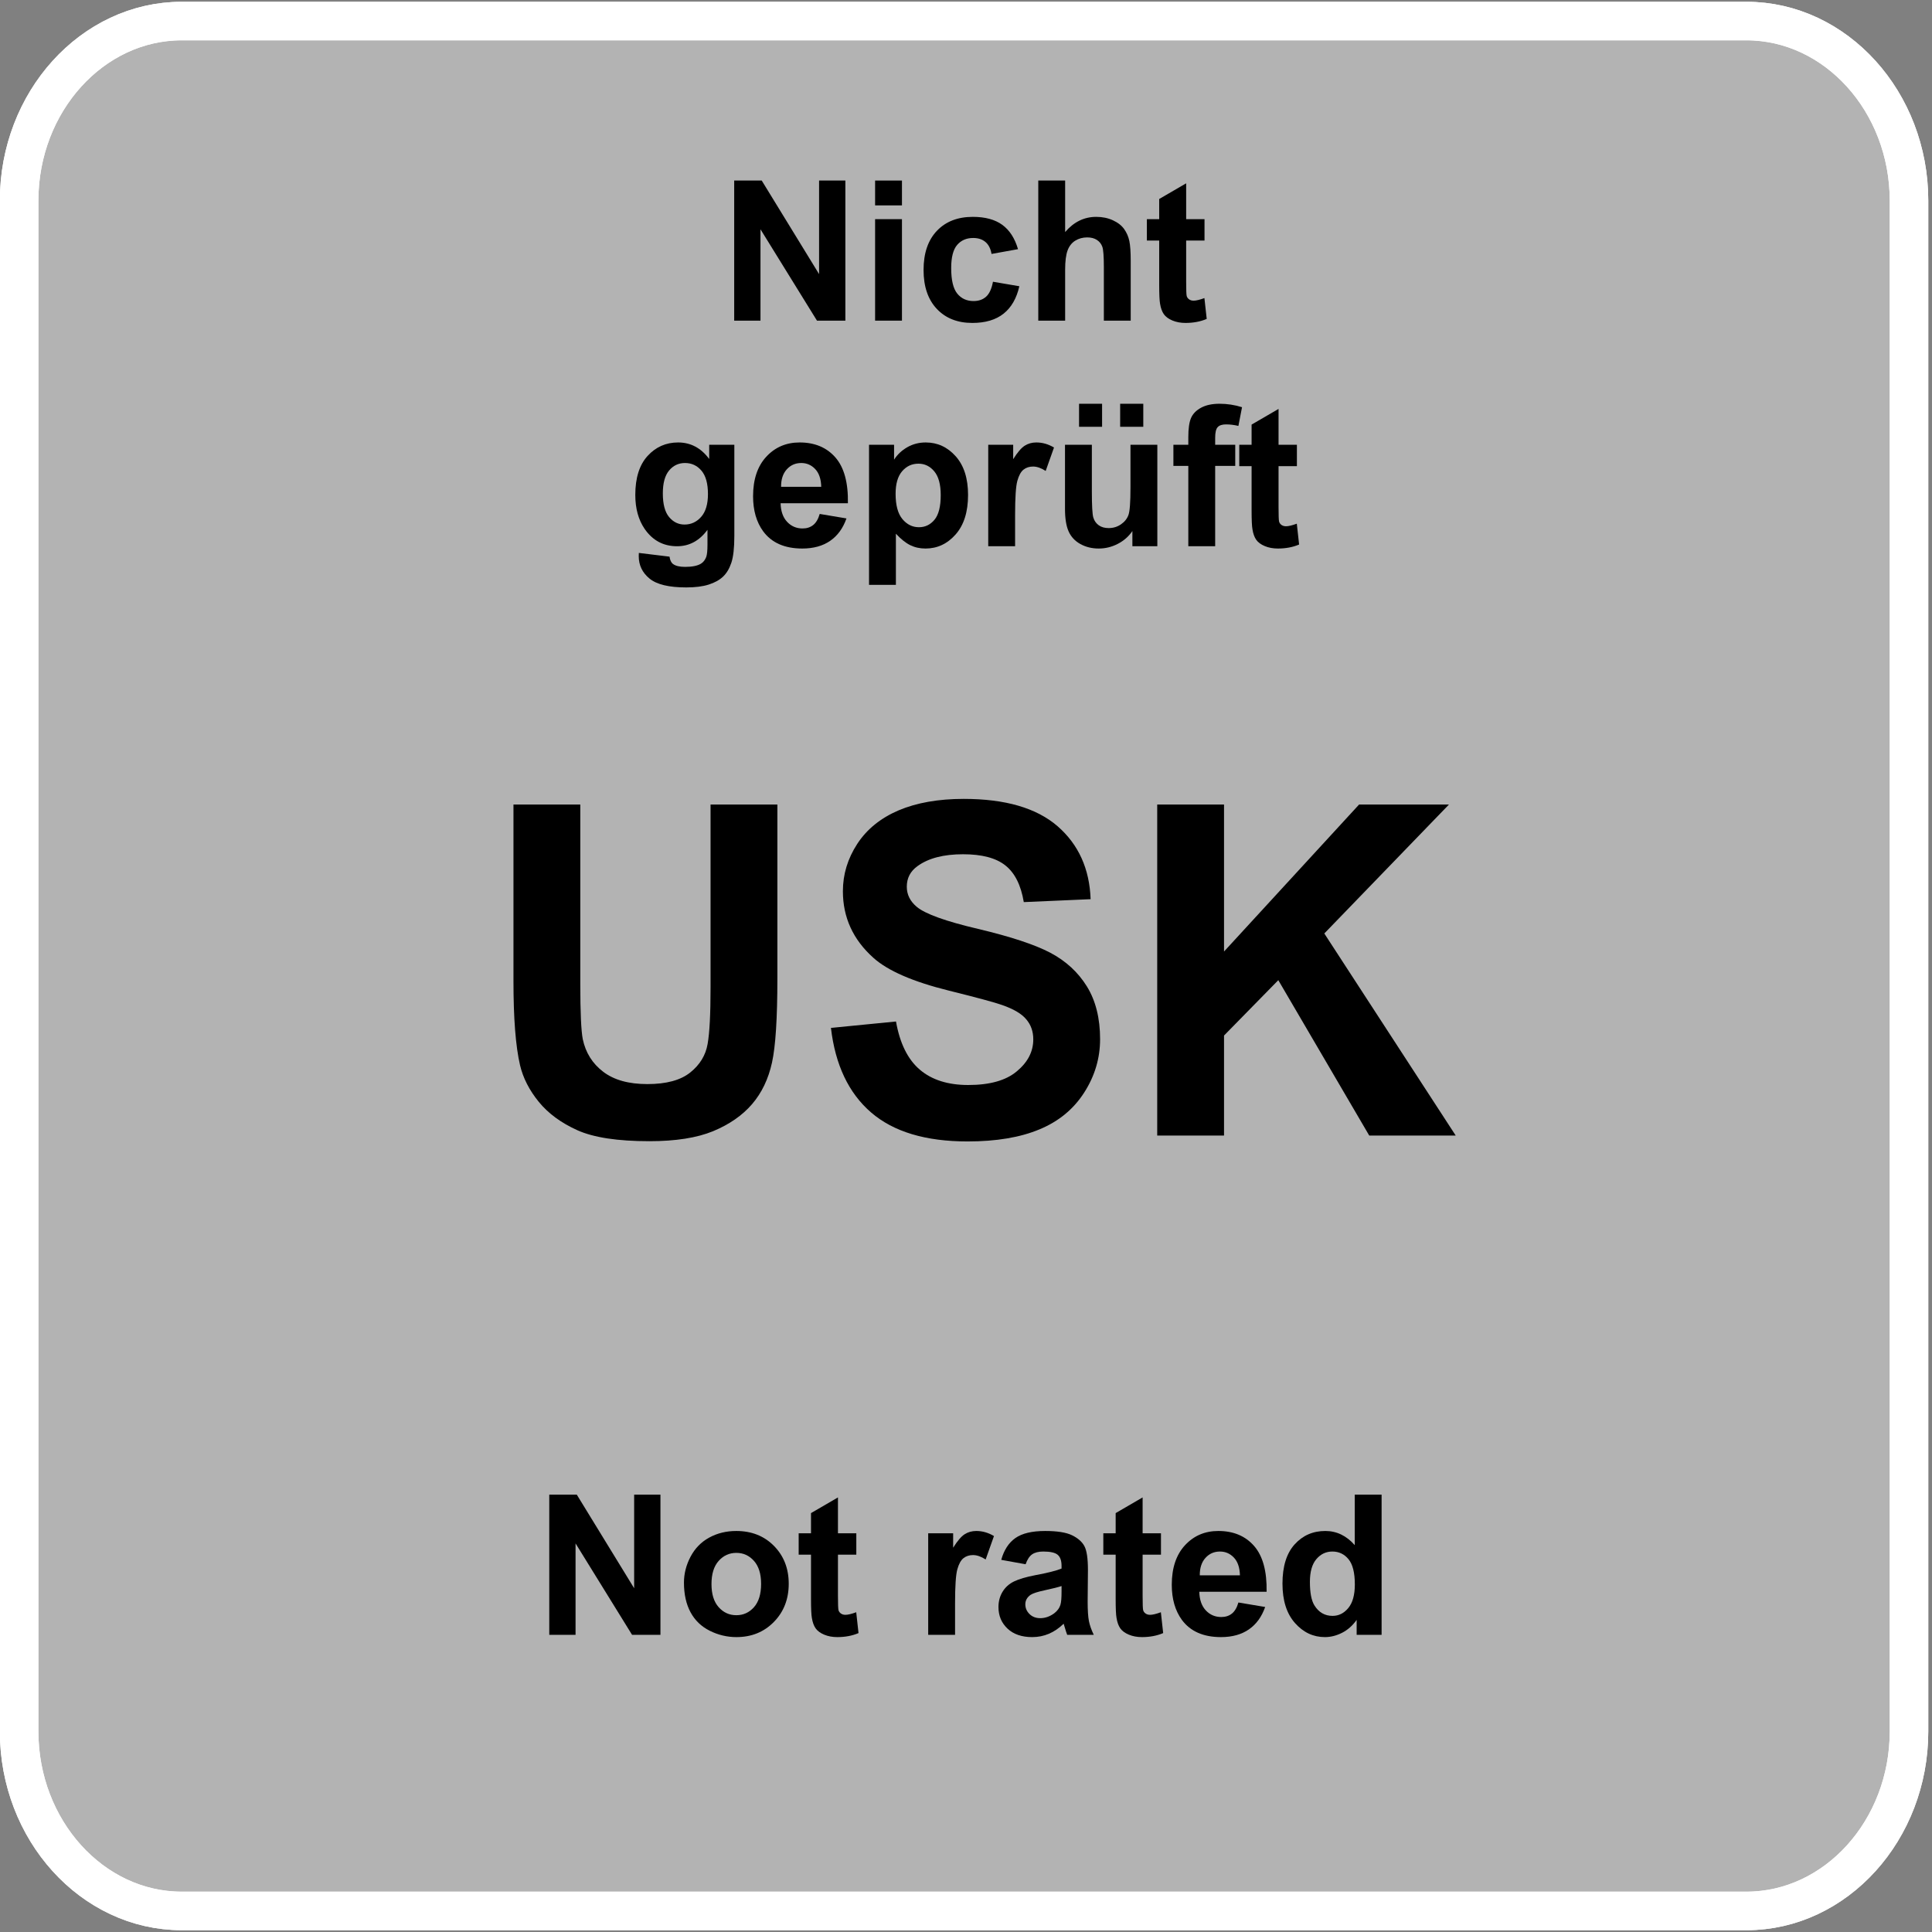 <?xml version="1.0" encoding="UTF-8" standalone="no"?>
<!DOCTYPE svg PUBLIC "-//W3C//DTD SVG 1.1//EN" "http://www.w3.org/Graphics/SVG/1.1/DTD/svg11.dtd">
<svg width="100%" height="100%" viewBox="0 0 987 987" version="1.1" xmlns="http://www.w3.org/2000/svg" xmlns:xlink="http://www.w3.org/1999/xlink" xml:space="preserve" xmlns:serif="http://www.serif.com/" style="fill-rule:evenodd;clip-rule:evenodd;stroke-miterlimit:10;">
    <rect x="0" y="0" width="987" height="987" fill="#808080" stroke="none"/>
    <path d="M92.81,10.755L892.212,10.755C937.884,10.755 975.251,52.034 975.251,102.484L975.251,884.52C975.251,934.97 937.884,976.24 892.212,976.24L92.81,976.24C47.137,976.24 9.771,934.97 9.771,884.52L9.771,102.485C9.771,52.035 47.137,10.755 92.81,10.755Z" style="fill-rule:nonzero;stroke:white;stroke-width:19.69px;"/>
    <path d="M92.81,10.755L892.212,10.755C937.884,10.755 975.251,52.034 975.251,102.484L975.251,884.52C975.251,934.97 937.884,976.24 892.212,976.24L92.81,976.24C47.137,976.24 9.771,934.97 9.771,884.52L9.771,102.485C9.771,52.035 47.137,10.755 92.81,10.755" style="fill:white;fill-opacity:0.7;"/>
    <path d="M92.81,10.755L892.212,10.755C937.884,10.755 975.251,52.034 975.251,102.484L975.251,884.52C975.251,934.97 937.884,976.24 892.212,976.24L92.81,976.24C47.137,976.24 9.771,934.97 9.771,884.52L9.771,102.485C9.771,52.035 47.137,10.755 92.81,10.755Z" style="fill:none;fill-rule:nonzero;stroke:white;stroke-width:19.69px;"/>
    <g>
        <g transform="matrix(2.006,0,0,2.087,-516.346,-1306.12)">
            <path d="M444.378,704.325L444.378,670.032L451.39,670.032L465.997,692.933L465.997,670.032L472.692,670.032L472.692,704.325L465.461,704.325L451.073,681.962L451.073,704.325L444.378,704.325Z" style="fill-rule:nonzero;"/>
            <path d="M480.263,676.114L480.263,670.032L487.104,670.032L487.104,676.114L480.263,676.114ZM480.263,704.325L480.263,679.483L487.104,679.483L487.104,704.325L480.263,704.325Z" style="fill-rule:nonzero;"/>
            <path d="M516.659,686.828L509.915,687.997C509.688,686.703 509.172,685.728 508.369,685.073C507.566,684.418 506.523,684.091 505.241,684.091C503.537,684.091 502.177,684.656 501.163,685.787C500.149,686.917 499.641,688.808 499.641,691.459C499.641,694.407 500.157,696.489 501.187,697.705C502.218,698.921 503.602,699.53 505.338,699.53C506.637,699.53 507.7,699.175 508.527,698.465C509.355,697.756 509.939,696.535 510.28,694.804L516.999,695.904C516.301,698.867 514.962,701.105 512.982,702.617C511.002,704.13 508.349,704.886 505.022,704.886C501.24,704.886 498.225,703.74 495.977,701.448C493.73,699.155 492.606,695.982 492.606,691.927C492.606,687.826 493.734,684.633 495.99,682.348C498.246,680.063 501.297,678.921 505.143,678.921C508.292,678.921 510.795,679.572 512.654,680.874C514.512,682.177 515.847,684.161 516.659,686.828Z" style="fill-rule:nonzero;"/>
            <path d="M528.661,670.032L528.661,682.64C530.868,680.161 533.505,678.921 536.573,678.921C538.147,678.921 539.567,679.202 540.833,679.763C542.099,680.325 543.053,681.042 543.694,681.915C544.335,682.789 544.773,683.755 545.008,684.816C545.244,685.876 545.361,687.522 545.361,689.752L545.361,704.325L538.52,704.325L538.52,691.202C538.52,688.598 538.39,686.945 538.131,686.243C537.871,685.541 537.413,684.984 536.755,684.57C536.098,684.157 535.274,683.95 534.284,683.95C533.148,683.95 532.134,684.216 531.241,684.746C530.349,685.276 529.695,686.075 529.281,687.143C528.868,688.212 528.661,689.791 528.661,691.88L528.661,704.325L521.82,704.325L521.82,670.032L528.661,670.032Z" style="fill-rule:nonzero;"/>
            <path d="M564.156,679.483L564.156,684.722L559.481,684.722L559.481,694.734C559.481,696.761 559.526,697.943 559.615,698.278C559.705,698.613 559.907,698.89 560.224,699.108C560.54,699.327 560.926,699.436 561.38,699.436C562.013,699.436 562.93,699.225 564.131,698.804L564.716,703.904C563.125,704.559 561.323,704.886 559.311,704.886C558.077,704.886 556.966,704.688 555.976,704.29C554.986,703.892 554.259,703.378 553.797,702.746C553.334,702.114 553.014,701.261 552.835,700.185C552.689,699.42 552.616,697.877 552.616,695.553L552.616,684.722L549.476,684.722L549.476,679.483L552.616,679.483L552.616,674.547L559.481,670.71L559.481,679.483L564.156,679.483Z" style="fill-rule:nonzero;"/>
            <path d="M420.094,761.185L427.909,762.098C428.039,762.971 428.339,763.571 428.81,763.899C429.459,764.367 430.481,764.601 431.877,764.601C433.662,764.601 435.001,764.343 435.894,763.829C436.495,763.486 436.949,762.932 437.257,762.168C437.468,761.622 437.574,760.616 437.574,759.15L437.574,755.525C435.529,758.207 432.948,759.548 429.832,759.548C426.359,759.548 423.608,758.137 421.579,755.314C419.989,753.084 419.193,750.308 419.193,746.986C419.193,742.823 420.236,739.641 422.322,737.443C424.407,735.244 427,734.144 430.1,734.144C433.297,734.144 435.935,735.493 438.012,738.191L438.012,734.706L444.415,734.706L444.415,756.998C444.415,759.93 444.163,762.121 443.66,763.571C443.157,765.022 442.451,766.16 441.542,766.987C440.633,767.813 439.42,768.46 437.903,768.928C436.385,769.396 434.466,769.63 432.145,769.63C427.763,769.63 424.655,768.909 422.821,767.466C420.987,766.024 420.07,764.195 420.07,761.981C420.07,761.762 420.078,761.497 420.094,761.185ZM426.205,746.612C426.205,749.248 426.736,751.178 427.799,752.402C428.862,753.626 430.173,754.238 431.731,754.238C433.403,754.238 434.815,753.61 435.967,752.355C437.119,751.1 437.696,749.24 437.696,746.776C437.696,744.203 437.144,742.292 436.04,741.045C434.936,739.797 433.541,739.174 431.853,739.174C430.214,739.174 428.862,739.786 427.799,741.01C426.736,742.234 426.205,744.101 426.205,746.612Z" style="fill-rule:nonzero;"/>
            <path d="M466.155,751.642L472.971,752.741C472.095,755.143 470.711,756.971 468.821,758.226C466.93,759.482 464.564,760.109 461.724,760.109C457.228,760.109 453.901,758.698 451.743,755.875C450.038,753.614 449.186,750.76 449.186,747.314C449.186,743.197 450.306,739.973 452.546,737.641C454.786,735.31 457.618,734.144 461.042,734.144C464.889,734.144 467.924,735.365 470.147,737.805C472.371,740.246 473.434,743.985 473.337,749.022L456.198,749.022C456.246,750.971 456.798,752.488 457.853,753.571C458.908,754.655 460.223,755.197 461.797,755.197C462.868,755.197 463.769,754.916 464.499,754.355C465.23,753.794 465.782,752.889 466.155,751.642ZM466.544,744.998C466.496,743.096 465.984,741.649 465.011,740.659C464.037,739.669 462.852,739.174 461.456,739.174C459.963,739.174 458.73,739.696 457.756,740.741C456.782,741.786 456.303,743.205 456.32,744.998L466.544,744.998Z" style="fill-rule:nonzero;"/>
            <path d="M478.717,734.706L485.095,734.706L485.095,738.355C485.923,737.107 487.043,736.094 488.455,735.314C489.867,734.534 491.433,734.144 493.153,734.144C496.156,734.144 498.704,735.275 500.798,737.536C502.891,739.797 503.938,742.947 503.938,746.986C503.938,751.135 502.883,754.359 500.773,756.659C498.664,758.959 496.107,760.109 493.105,760.109C491.677,760.109 490.382,759.837 489.222,759.291C488.061,758.745 486.84,757.809 485.558,756.484L485.558,768.998L478.717,768.998L478.717,734.706ZM485.485,746.706C485.485,749.497 486.061,751.56 487.213,752.893C488.366,754.226 489.77,754.893 491.425,754.893C493.016,754.893 494.338,754.281 495.393,753.057C496.448,751.833 496.976,749.825 496.976,747.033C496.976,744.429 496.432,742.495 495.345,741.232C494.257,739.969 492.91,739.337 491.303,739.337C489.632,739.337 488.244,739.957 487.14,741.197C486.037,742.437 485.485,744.273 485.485,746.706Z" style="fill-rule:nonzero;"/>
            <path d="M515.916,759.548L509.075,759.548L509.075,734.706L515.429,734.706L515.429,738.238C516.517,736.569 517.494,735.47 518.363,734.94C519.231,734.409 520.217,734.144 521.321,734.144C522.879,734.144 524.38,734.557 525.824,735.384L523.706,741.115C522.554,740.398 521.483,740.039 520.493,740.039C519.535,740.039 518.724,740.292 518.058,740.799C517.393,741.306 516.87,742.222 516.488,743.548C516.107,744.873 515.916,747.649 515.916,751.875L515.916,759.548Z" style="fill-rule:nonzero;"/>
            <path d="M545.787,759.548L545.787,755.829C544.846,757.154 543.608,758.199 542.075,758.963C540.541,759.727 538.922,760.109 537.218,760.109C535.481,760.109 533.923,759.743 532.544,759.01C531.164,758.277 530.166,757.248 529.549,755.922C528.932,754.597 528.624,752.764 528.624,750.425L528.624,734.706L535.465,734.706L535.465,746.121C535.465,749.614 535.591,751.755 535.842,752.542C536.094,753.33 536.552,753.953 537.218,754.413C537.883,754.874 538.727,755.104 539.75,755.104C540.918,755.104 541.965,754.796 542.89,754.18C543.815,753.564 544.448,752.799 544.789,751.887C545.13,750.975 545.3,748.741 545.3,745.185L545.3,734.706L552.141,734.706L552.141,759.548L545.787,759.548ZM532.203,730.308L532.203,724.67L538.07,724.67L538.07,730.308L532.203,730.308ZM542.671,730.308L542.671,724.67L548.563,724.67L548.563,730.308L542.671,730.308Z" style="fill-rule:nonzero;"/>
            <path d="M556.231,734.706L560.029,734.706L560.029,732.834C560.029,730.745 560.26,729.185 560.723,728.156C561.185,727.127 562.038,726.288 563.279,725.641C564.521,724.994 566.091,724.67 567.99,724.67C569.938,724.67 571.845,724.951 573.711,725.513L572.786,730.097C571.698,729.848 570.652,729.723 569.645,729.723C568.655,729.723 567.945,729.945 567.515,730.39C567.085,730.834 566.87,731.688 566.87,732.951L566.87,734.706L571.982,734.706L571.982,739.875L566.87,739.875L566.87,759.548L560.029,759.548L560.029,739.875L556.231,739.875L556.231,734.706Z" style="fill-rule:nonzero;"/>
            <path d="M587.685,734.706L587.685,739.945L583.011,739.945L583.011,749.957C583.011,751.985 583.055,753.166 583.145,753.501C583.234,753.836 583.437,754.113 583.753,754.332C584.07,754.55 584.455,754.659 584.91,754.659C585.543,754.659 586.46,754.449 587.661,754.028L588.245,759.127C586.654,759.782 584.853,760.109 582.84,760.109C581.607,760.109 580.495,759.911 579.505,759.513C578.515,759.115 577.789,758.601 577.326,757.969C576.864,757.337 576.543,756.484 576.365,755.408C576.219,754.644 576.145,753.1 576.145,750.776L576.145,739.945L573.005,739.945L573.005,734.706L576.145,734.706L576.145,729.77L583.011,725.934L583.011,734.706L587.685,734.706Z" style="fill-rule:nonzero;"/>
        </g>
        <g transform="matrix(2.006,0,0,0.86,-516.346,187.344)">
            <path d="M397.283,753.289L397.283,670.032L404.294,670.032L418.901,725.632L418.901,670.032L425.596,670.032L425.596,753.289L418.366,753.289L403.978,698.996L403.978,753.289L397.283,753.289Z" style="fill-rule:nonzero;"/>
            <path d="M431.585,722.281C431.585,716.98 432.145,711.85 433.265,706.89C434.385,701.93 435.971,698.144 438.024,695.532C440.077,692.919 442.37,691.613 444.902,691.613C448.813,691.613 452.019,694.576 454.518,700.501C457.017,706.426 458.267,713.914 458.267,722.962C458.267,732.087 457.005,739.65 454.481,745.651C451.958,751.652 448.781,754.652 444.95,754.652C442.581,754.652 440.321,753.403 438.17,750.904C436.02,748.405 434.385,744.742 433.265,739.915C432.145,735.088 431.585,729.21 431.585,722.281ZM438.596,723.133C438.596,729.115 439.205,733.696 440.422,736.876C441.639,740.057 443.141,741.647 444.926,741.647C446.711,741.647 448.209,740.057 449.418,736.876C450.627,733.696 451.231,729.077 451.231,723.019C451.231,717.113 450.627,712.569 449.418,709.389C448.209,706.209 446.711,704.619 444.926,704.619C443.141,704.619 441.639,706.209 440.422,709.389C439.205,712.569 438.596,717.151 438.596,723.133Z" style="fill-rule:nonzero;"/>
            <path d="M475.479,692.976L475.479,705.698L470.805,705.698L470.805,730.005C470.805,734.927 470.849,737.795 470.939,738.609C471.028,739.423 471.231,740.095 471.547,740.625C471.864,741.155 472.249,741.42 472.704,741.42C473.337,741.42 474.254,740.909 475.455,739.886L476.039,752.267C474.448,753.857 472.647,754.652 470.634,754.652C469.401,754.652 468.289,754.17 467.299,753.204C466.309,752.239 465.583,750.989 465.12,749.456C464.658,747.923 464.337,745.85 464.159,743.237C464.013,741.382 463.939,737.634 463.939,731.992L463.939,705.698L460.799,705.698L460.799,692.976L463.939,692.976L463.939,680.993L470.805,671.679L470.805,692.976L475.479,692.976Z" style="fill-rule:nonzero;"/>
            <path d="M500.627,753.289L493.786,753.289L493.786,692.976L500.14,692.976L500.14,701.552C501.228,697.501 502.206,694.831 503.074,693.544C503.942,692.257 504.928,691.613 506.032,691.613C507.59,691.613 509.091,692.616 510.536,694.623L508.418,708.537C507.265,706.796 506.194,705.925 505.204,705.925C504.247,705.925 503.435,706.54 502.77,707.771C502.104,709.001 501.581,711.225 501.199,714.444C500.818,717.662 500.627,724.401 500.627,734.662L500.627,753.289Z" style="fill-rule:nonzero;"/>
            <path d="M518.594,711.377L512.386,708.764C513.084,702.934 514.285,698.618 515.989,695.816C517.693,693.014 520.225,691.613 523.585,691.613C526.636,691.613 528.908,692.456 530.401,694.14C531.894,695.825 532.945,697.964 533.554,700.558C534.163,703.151 534.467,707.912 534.467,714.841L534.394,733.469C534.394,738.77 534.503,742.679 534.723,745.197C534.942,747.714 535.351,750.412 535.952,753.289L529.184,753.289C529.005,752.229 528.786,750.658 528.527,748.576C528.413,747.629 528.332,747.004 528.283,746.702C527.115,749.352 525.865,751.34 524.534,752.665C523.203,753.99 521.783,754.652 520.274,754.652C517.612,754.652 515.514,752.968 513.981,749.598C512.447,746.228 511.68,741.969 511.68,736.82C511.68,733.412 512.029,730.374 512.727,727.705C513.425,725.035 514.403,722.991 515.66,721.571C516.918,720.151 518.732,718.911 521.101,717.851C524.299,716.45 526.514,715.144 527.748,713.932L527.748,712.342C527.748,709.275 527.423,707.089 526.774,705.783C526.125,704.477 524.899,703.823 523.098,703.823C521.881,703.823 520.931,704.382 520.249,705.499C519.568,706.616 519.016,708.575 518.594,711.377ZM527.748,724.325C526.871,725.007 525.484,725.821 523.585,726.767C521.686,727.714 520.444,728.642 519.86,729.55C518.967,731.027 518.521,732.901 518.521,735.173C518.521,737.407 518.878,739.337 519.592,740.966C520.306,742.594 521.215,743.408 522.319,743.408C523.552,743.408 524.729,742.461 525.849,740.568C526.676,739.129 527.22,737.369 527.48,735.286C527.658,733.923 527.748,731.33 527.748,727.506L527.748,724.325Z" style="fill-rule:nonzero;"/>
            <path d="M553.066,692.976L553.066,705.698L548.392,705.698L548.392,730.005C548.392,734.927 548.437,737.795 548.526,738.609C548.615,739.423 548.818,740.095 549.135,740.625C549.451,741.155 549.837,741.42 550.291,741.42C550.924,741.42 551.841,740.909 553.042,739.886L553.626,752.267C552.036,753.857 550.234,754.652 548.222,754.652C546.988,754.652 545.877,754.17 544.887,753.204C543.897,752.239 543.17,750.989 542.708,749.456C542.245,747.923 541.925,745.85 541.746,743.237C541.6,741.382 541.527,737.634 541.527,731.992L541.527,705.698L538.386,705.698L538.386,692.976L541.527,692.976L541.527,680.993L548.392,671.679L548.392,692.976L553.066,692.976Z" style="fill-rule:nonzero;"/>
            <path d="M572.786,734.094L579.602,736.763C578.726,742.594 577.342,747.033 575.452,750.081C573.561,753.128 571.195,754.652 568.355,754.652C563.859,754.652 560.532,751.226 558.374,744.373C556.67,738.883 555.817,731.954 555.817,723.587C555.817,713.592 556.937,705.764 559.177,700.104C561.417,694.443 564.249,691.613 567.673,691.613C571.52,691.613 574.555,694.576 576.778,700.501C579.002,706.426 580.065,715.504 579.968,727.733L562.829,727.733C562.877,732.466 563.429,736.148 564.484,738.779C565.539,741.41 566.854,742.726 568.428,742.726C569.499,742.726 570.4,742.045 571.13,740.682C571.861,739.319 572.413,737.123 572.786,734.094ZM573.175,717.965C573.127,713.346 572.615,709.834 571.642,707.43C570.668,705.026 569.483,703.823 568.087,703.823C566.594,703.823 565.361,705.092 564.387,707.629C563.413,710.165 562.934,713.611 562.951,717.965L573.175,717.965Z" style="fill-rule:nonzero;"/>
            <path d="M609.255,753.289L602.901,753.289L602.901,744.43C601.846,747.875 600.6,750.44 599.164,752.125C597.727,753.81 596.279,754.652 594.818,754.652C591.848,754.652 589.304,751.86 587.186,746.276C585.068,740.691 584.009,732.901 584.009,722.906C584.009,712.683 585.04,704.912 587.101,699.592C589.162,694.273 591.767,691.613 594.915,691.613C597.804,691.613 600.304,694.415 602.414,700.018L602.414,670.032L609.255,670.032L609.255,753.289ZM590.996,721.827C590.996,728.263 591.377,732.92 592.14,735.797C593.244,739.962 594.786,742.045 596.766,742.045C598.34,742.045 599.679,740.483 600.783,737.359C601.886,734.236 602.438,729.569 602.438,723.36C602.438,716.431 601.902,711.443 600.831,708.395C599.76,705.347 598.389,703.823 596.717,703.823C595.094,703.823 593.735,705.328 592.639,708.338C591.544,711.348 590.996,715.844 590.996,721.827Z" style="fill-rule:nonzero;"/>
        </g>
        <g>
            <path d="M262.314,411.012L296.451,411.012L296.451,502.597C296.451,517.122 296.889,526.581 297.715,530.869C299.172,537.8 302.675,543.347 308.145,547.519C313.663,551.739 321.181,553.825 330.712,553.825C340.397,553.825 347.722,551.854 352.645,547.885C357.567,543.944 360.518,539.06 361.503,533.311C362.527,527.524 362.998,517.95 362.998,504.568L362.998,411.012L397.14,411.012L397.14,499.839C397.14,520.161 396.231,534.494 394.381,542.887C392.531,551.27 389.147,558.316 384.182,564.103C379.222,569.852 372.569,574.457 364.302,577.889C355.991,581.311 345.124,583.003 331.737,583.003C315.592,583.003 303.344,581.148 294.995,577.417C286.651,573.668 280.076,568.823 275.23,562.882C270.39,556.942 267.198,550.673 265.66,544.136C263.42,534.456 262.314,520.161 262.314,501.223L262.314,411.012Z" style="fill-rule:nonzero;"/>
            <path d="M424.504,525.121L457.737,521.852C459.708,533.033 463.764,541.223 469.907,546.462C476.007,551.662 484.236,554.297 494.637,554.297C505.615,554.297 513.931,551.98 519.477,547.288C525.073,542.636 527.87,537.214 527.87,530.984C527.87,526.965 526.687,523.582 524.323,520.794C521.997,517.949 517.901,515.517 512.037,513.469C508.058,512.046 498.925,509.605 484.707,506.067C466.398,501.53 453.565,495.945 446.201,489.331C435.805,480.035 430.608,468.691 430.608,455.31C430.608,446.677 433.05,438.65 437.933,431.133C442.817,423.644 449.863,417.934 459.039,414.002C468.253,410.108 479.313,408.128 492.31,408.128C513.574,408.128 529.522,412.781 540.27,422.077C550.979,431.411 556.613,443.812 557.161,459.367L523.024,460.857C521.563,452.157 518.42,445.899 513.613,442.121C508.806,438.295 501.606,436.411 491.992,436.411C482.071,436.411 474.275,438.411 468.685,442.506C465.061,445.111 463.253,448.62 463.253,452.984C463.253,457.003 464.941,460.425 468.329,463.261C472.621,466.885 483.1,470.663 499.711,474.556C516.323,478.497 528.608,482.554 536.568,486.726C544.518,490.936 550.748,496.646 555.265,503.934C559.755,511.221 562.004,520.2 562.004,530.871C562.004,540.561 559.322,549.655 553.929,558.076C548.536,566.546 540.942,572.842 531.088,576.937C521.244,581.071 508.968,583.128 494.279,583.128C472.899,583.128 456.475,578.205 445.016,568.323C433.564,558.44 426.71,544.02 424.504,525.121" style="fill-rule:nonzero;"/>
            <path d="M591.183,580.127L591.183,411.012L625.319,411.012L625.319,486.101L694.313,411.012L740.227,411.012L676.549,476.881L743.688,580.127L699.505,580.127L653.044,500.742L625.319,529.024L625.319,580.127L591.183,580.127Z" style="fill-rule:nonzero;"/>
        </g>
    </g>
</svg>
